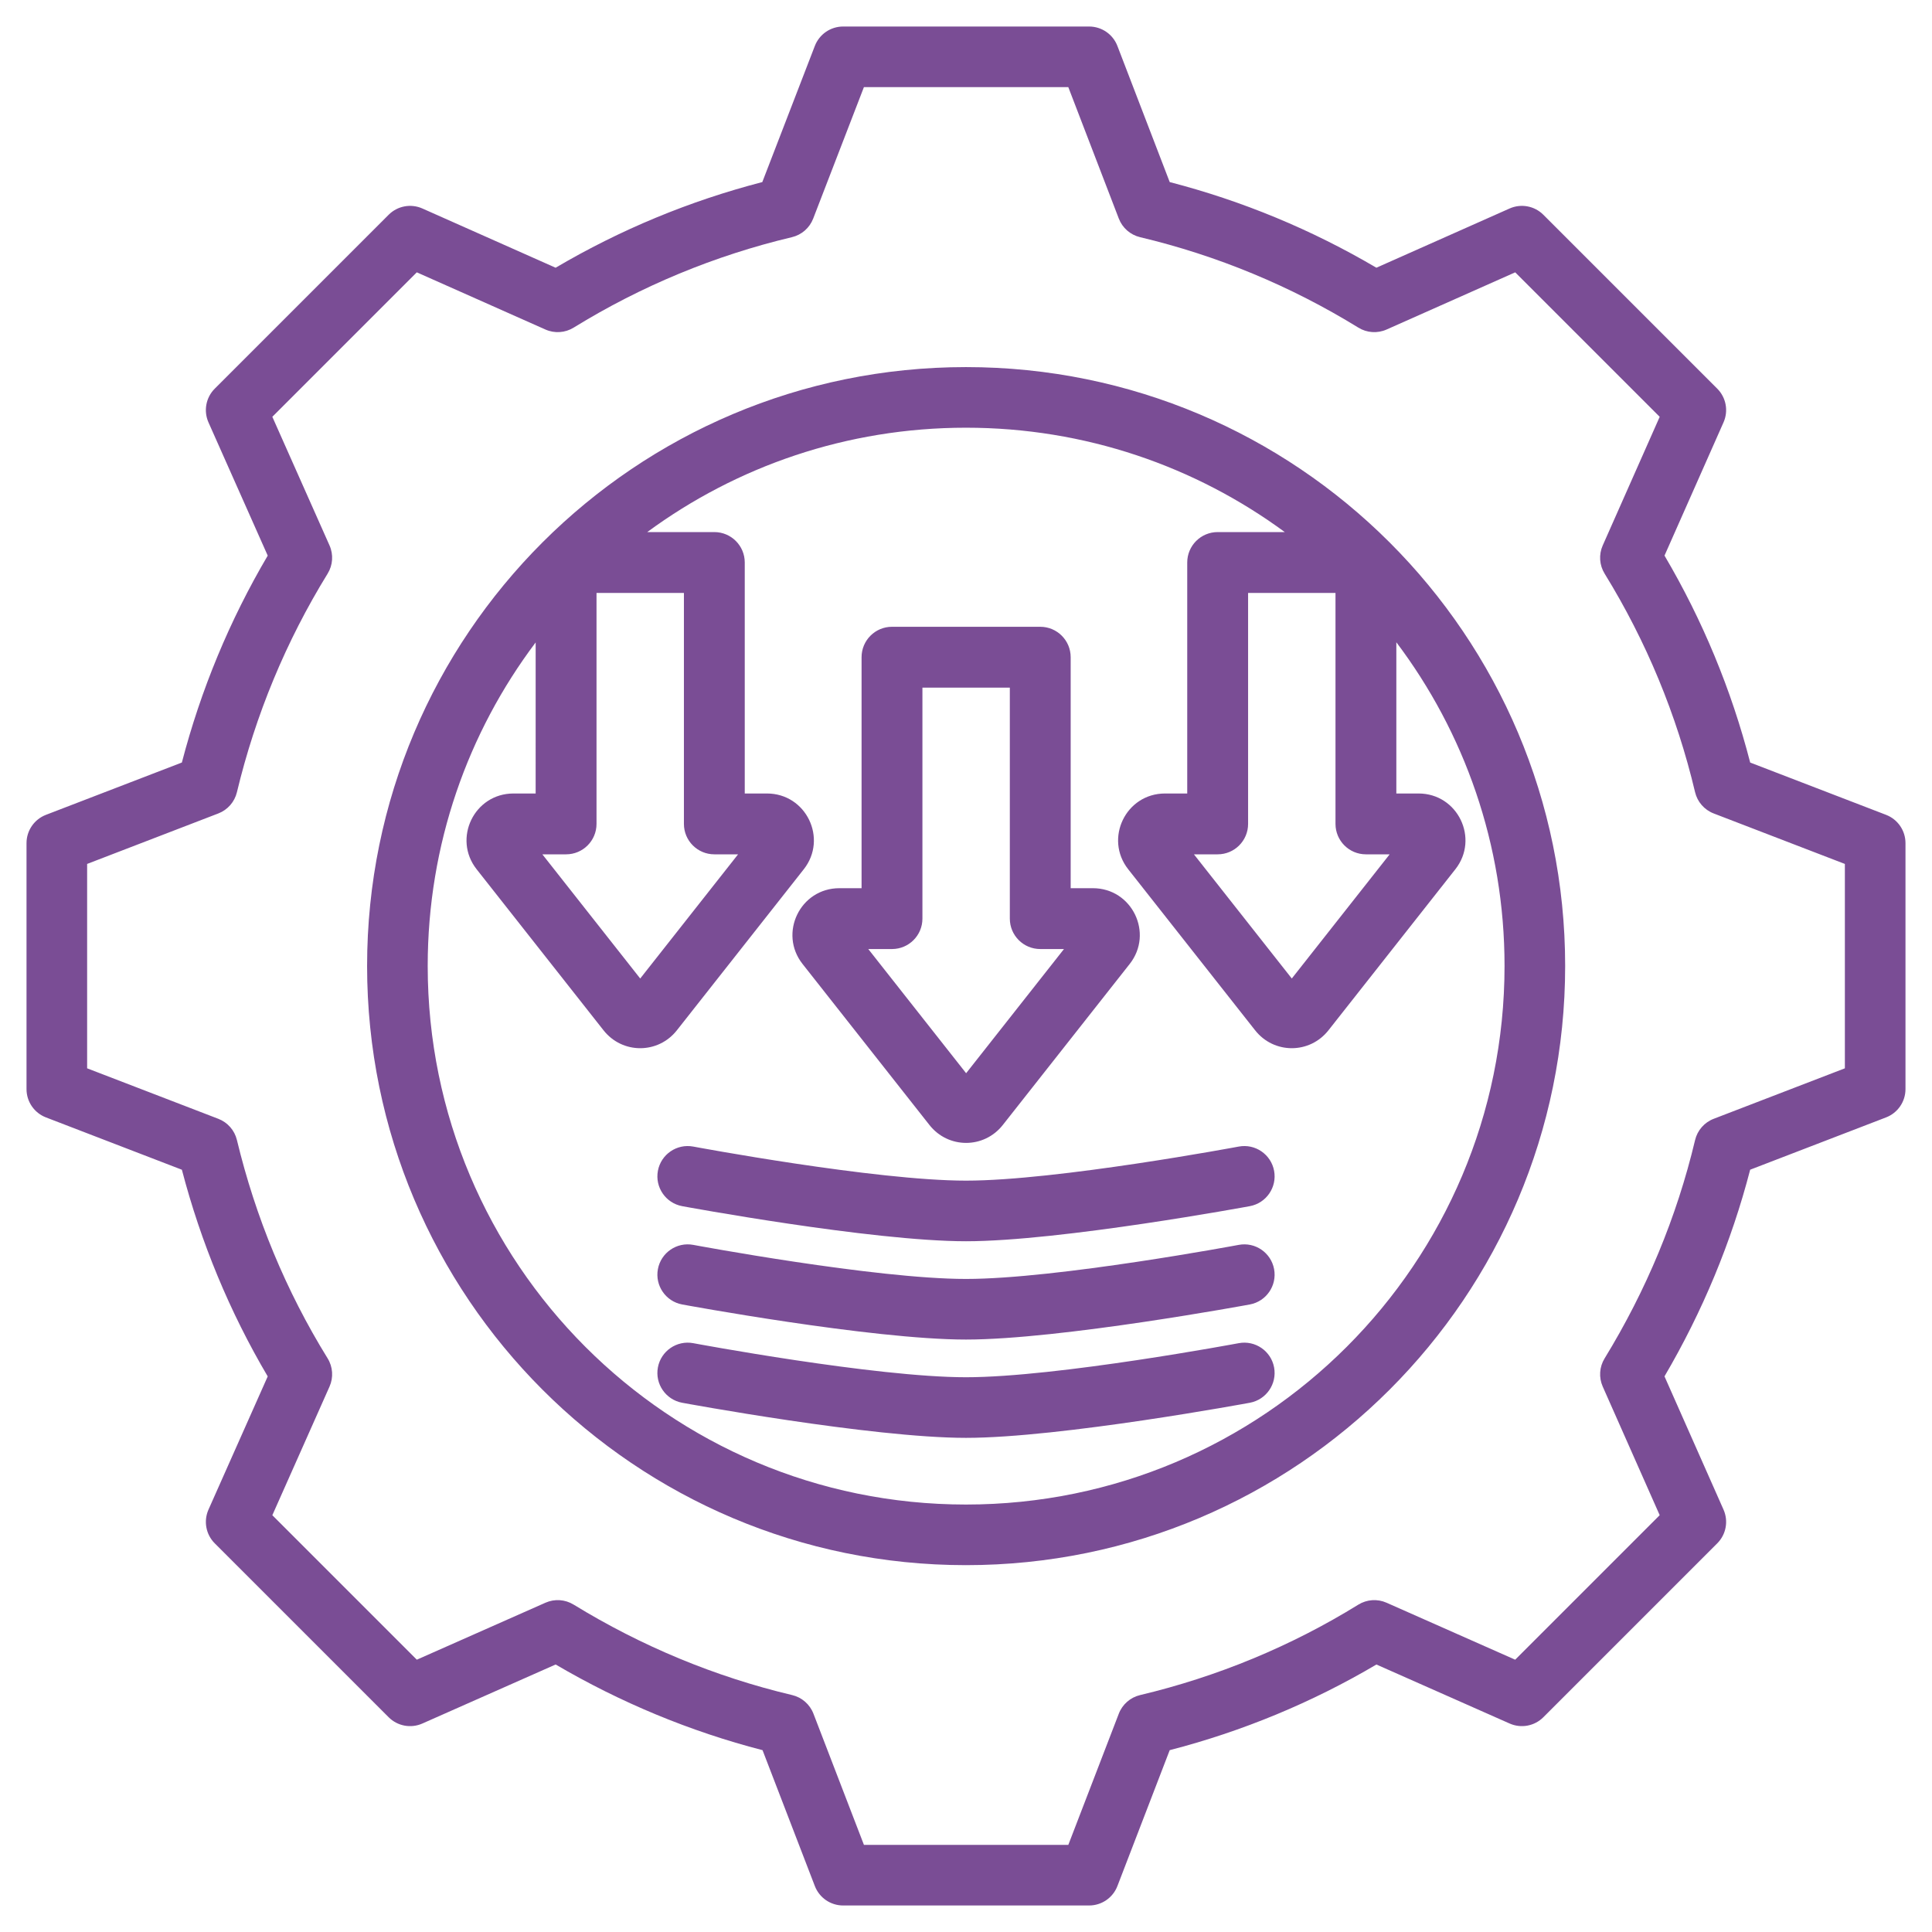 <svg xmlns="http://www.w3.org/2000/svg" xmlns:xlink="http://www.w3.org/1999/xlink" xmlns:svgjs="http://svgjs.dev/svgjs" clip-rule="evenodd" fill-rule="evenodd" stroke-linejoin="round" stroke-miterlimit="2" viewBox="0 0 510 510" width="300" height="300"><g width="100%" height="100%" transform="matrix(1,0,0,1,0,0)"><g id="Artboard201"><path d="m308.776 48.066c19.149 4.956 37.485 12.553 54.553 22.606l35.167-15.636c3.025-1.345 6.566-.688 8.907 1.653l45.908 45.908c2.338 2.338 2.997 5.873 1.657 8.896 0 0-15.579 35.172-15.579 35.171 10.058 17.074 17.657 35.421 22.615 54.629l35.869 13.805c3.089 1.189 5.127 4.157 5.127 7.466v64.937c0 3.31-2.038 6.278-5.127 7.466 0 0-35.874 13.807-35.873 13.807-4.963 19.148-12.606 37.484-22.615 54.551l15.583 35.182c1.34 3.023.681 6.558-1.657 8.896l-45.908 45.908c-2.338 2.338-5.873 2.997-8.896 1.657 0 0-35.165-15.576-35.165-15.576-17.025 10.054-35.411 17.652-54.568 22.608l-13.807 35.873c-1.188 3.089-4.156 5.127-7.466 5.127h-64.937c-3.309 0-6.277-2.038-7.466-5.127 0 0-13.806-35.87-13.805-35.87-19.205-4.963-37.548-12.607-54.618-22.618l-35.182 15.583c-3.023 1.34-6.558.681-8.896-1.657l-45.908-45.908c-2.341-2.341-2.998-5.882-1.653-8.907 0 0 15.634-35.161 15.634-35.16-10.052-17.022-17.651-35.404-22.658-54.557l-35.885-13.812c-3.089-1.188-5.127-4.156-5.127-7.466v-64.937c0-3.309 2.038-6.277 5.127-7.466 0 0 35.882-13.81 35.882-13.81 5.007-19.204 12.608-37.547 22.663-54.617l-15.636-35.167c-1.345-3.025-.688-6.566 1.653-8.907l45.908-45.908c2.341-2.341 5.882-2.998 8.907-1.653 0 0 35.167 15.636 35.166 15.637 17.071-10.056 35.409-17.653 54.56-22.609l13.87-35.944c1.191-3.085 4.157-5.12 7.464-5.12h64.937c3.312 0 6.28 2.04 7.468 5.131zm-13.44 9.629-13.331-34.695h-53.953l-13.392 34.706c-.949 2.459-3.049 4.293-5.614 4.903-20.359 4.838-39.775 12.881-57.62 23.878-2.248 1.385-5.035 1.571-7.447.499l-33.955-15.097-38.135 38.135 15.097 33.955c1.072 2.412.886 5.199-.499 7.447-11 17.851-19.045 37.274-23.948 57.703-.614 2.559-2.448 4.653-4.905 5.599l-34.634 13.329v53.951l34.634 13.33c2.455.945 4.288 3.036 4.904 5.593 4.902 20.363 12.944 39.847 23.942 57.633 1.391 2.249 1.58 5.041.506 7.457l-15.097 33.955 38.141 38.141 33.959-15.042c2.404-1.065 5.177-.88 7.419.493 17.85 10.937 37.271 19.048 57.698 23.887 2.57.609 4.673 2.447 5.622 4.911l13.329 34.634h53.951l13.33-34.634c.948-2.462 3.049-4.299 5.616-4.909 20.355-4.838 39.831-12.877 57.61-23.872 2.246-1.388 5.033-1.579 7.447-.51l33.959 15.042 38.147-38.147-15.042-33.959c-1.065-2.404-.88-5.177.493-7.419 10.937-17.851 19.049-37.273 23.889-57.638.61-2.567 2.447-4.668 4.909-5.616l34.634-13.33v-53.951l-34.634-13.329c-2.464-.949-4.302-3.052-4.911-5.622-4.838-20.421-12.88-39.836-23.876-57.68-1.383-2.245-1.572-5.027-.504-7.437l15.042-33.959-38.141-38.141-33.955 15.097c-2.412 1.072-5.199.886-7.447-.499-17.845-10.997-37.261-19.04-57.62-23.878-2.569-.611-4.671-2.449-5.618-4.914zm-40.347 39.209c87.348 0 158.173 70.738 158.173 158.085s-70.826 158.173-158.173 158.173-158.085-70.825-158.085-158.173 70.737-158.085 158.085-158.085zm-113.588 72.684c-17.894 23.768-28.497 53.34-28.497 85.401 0 78.51 63.576 142.173 142.085 142.173 78.511 0 142.173-63.662 142.173-142.173 0-32.082-10.631-61.671-28.563-85.447v39.92h5.85c10.389 0 16.09 11.925 9.736 19.994l-.002.002s-33.474 42.479-33.474 42.479c-4.966 6.349-14.452 6.349-19.418 0l-33.476-42.481c-6.354-8.069-.653-19.994 9.736-19.994h5.85v-60.975c0-4.435 3.595-8.031 8.031-8.031h17.721c-23.565-17.322-52.67-27.552-84.164-27.552-31.493 0-60.584 10.23-84.131 27.552h17.71c4.436 0 8.031 3.596 8.031 8.031v60.975h5.85c10.389 0 16.09 11.925 9.736 19.994l-.002.002s-33.474 42.479-33.474 42.479c-4.966 6.349-14.452 6.349-19.418 0l-33.476-42.481c-6.354-8.069-.653-19.994 9.736-19.994h5.85zm38.666 174.757c-4.34-.809-7.207-4.99-6.398-9.331.809-4.34 4.99-7.208 9.33-6.398 0 0 47.999 8.994 72.001 8.994s72.001-8.994 72.001-8.994c4.34-.81 8.521 2.058 9.33 6.398.809 4.341-2.058 8.522-6.398 9.331 0 0-49.957 9.265-74.933 9.265s-74.933-9.265-74.933-9.265zm0 25.948c-4.34-.809-7.207-4.99-6.398-9.33.809-4.341 4.99-7.208 9.33-6.399 0 0 47.999 8.995 72.001 8.995s72.001-8.995 72.001-8.995c4.34-.809 8.521 2.058 9.33 6.399.809 4.34-2.058 8.521-6.398 9.33 0 0-49.957 9.266-74.933 9.266s-74.933-9.266-74.933-9.266zm41.517-135.831h5.849v-60.975c0-4.435 3.596-8.031 8.032-8.031h39.136c4.435 0 8.031 3.596 8.031 8.031v60.975h5.85c10.389 0 16.09 11.925 9.736 19.994l-.002.002s-33.475 42.479-33.475 42.479c-4.965 6.349-14.451 6.349-19.417 0l-33.476-42.481c-6.355-8.069-.653-19.994 9.736-19.994zm7.617 16.063 25.832 32.78 25.831-32.78h-6.263c-4.436 0-8.032-3.596-8.032-8.031v-60.975h-23.073v60.975c0 4.435-3.595 8.031-8.031 8.031zm-49.134 67.871c-4.34-.809-7.207-4.99-6.398-9.331.809-4.34 4.99-7.207 9.33-6.398 0 0 47.999 8.994 72.001 8.994s72.001-8.994 72.001-8.994c4.34-.809 8.521 2.058 9.33 6.398.809 4.341-2.058 8.522-6.398 9.331 0 0-49.957 9.265-74.933 9.265s-74.933-9.265-74.933-9.265zm135.101-92.871 25.832 32.78 25.832-32.78h-6.264c-4.436 0-8.032-3.596-8.032-8.031v-60.975h-23.072v60.975c0 4.435-3.596 8.031-8.032 8.031zm-172 0 25.832 32.78 25.832-32.78h-6.264c-4.436 0-8.032-3.596-8.032-8.031v-60.975h-23.072v60.975c0 4.435-3.596 8.031-8.032 8.031z" fill="#7a4d95" fill-opacity="1" data-original-color="#000000ff" stroke="none" stroke-opacity="1"></path></g></g></svg>